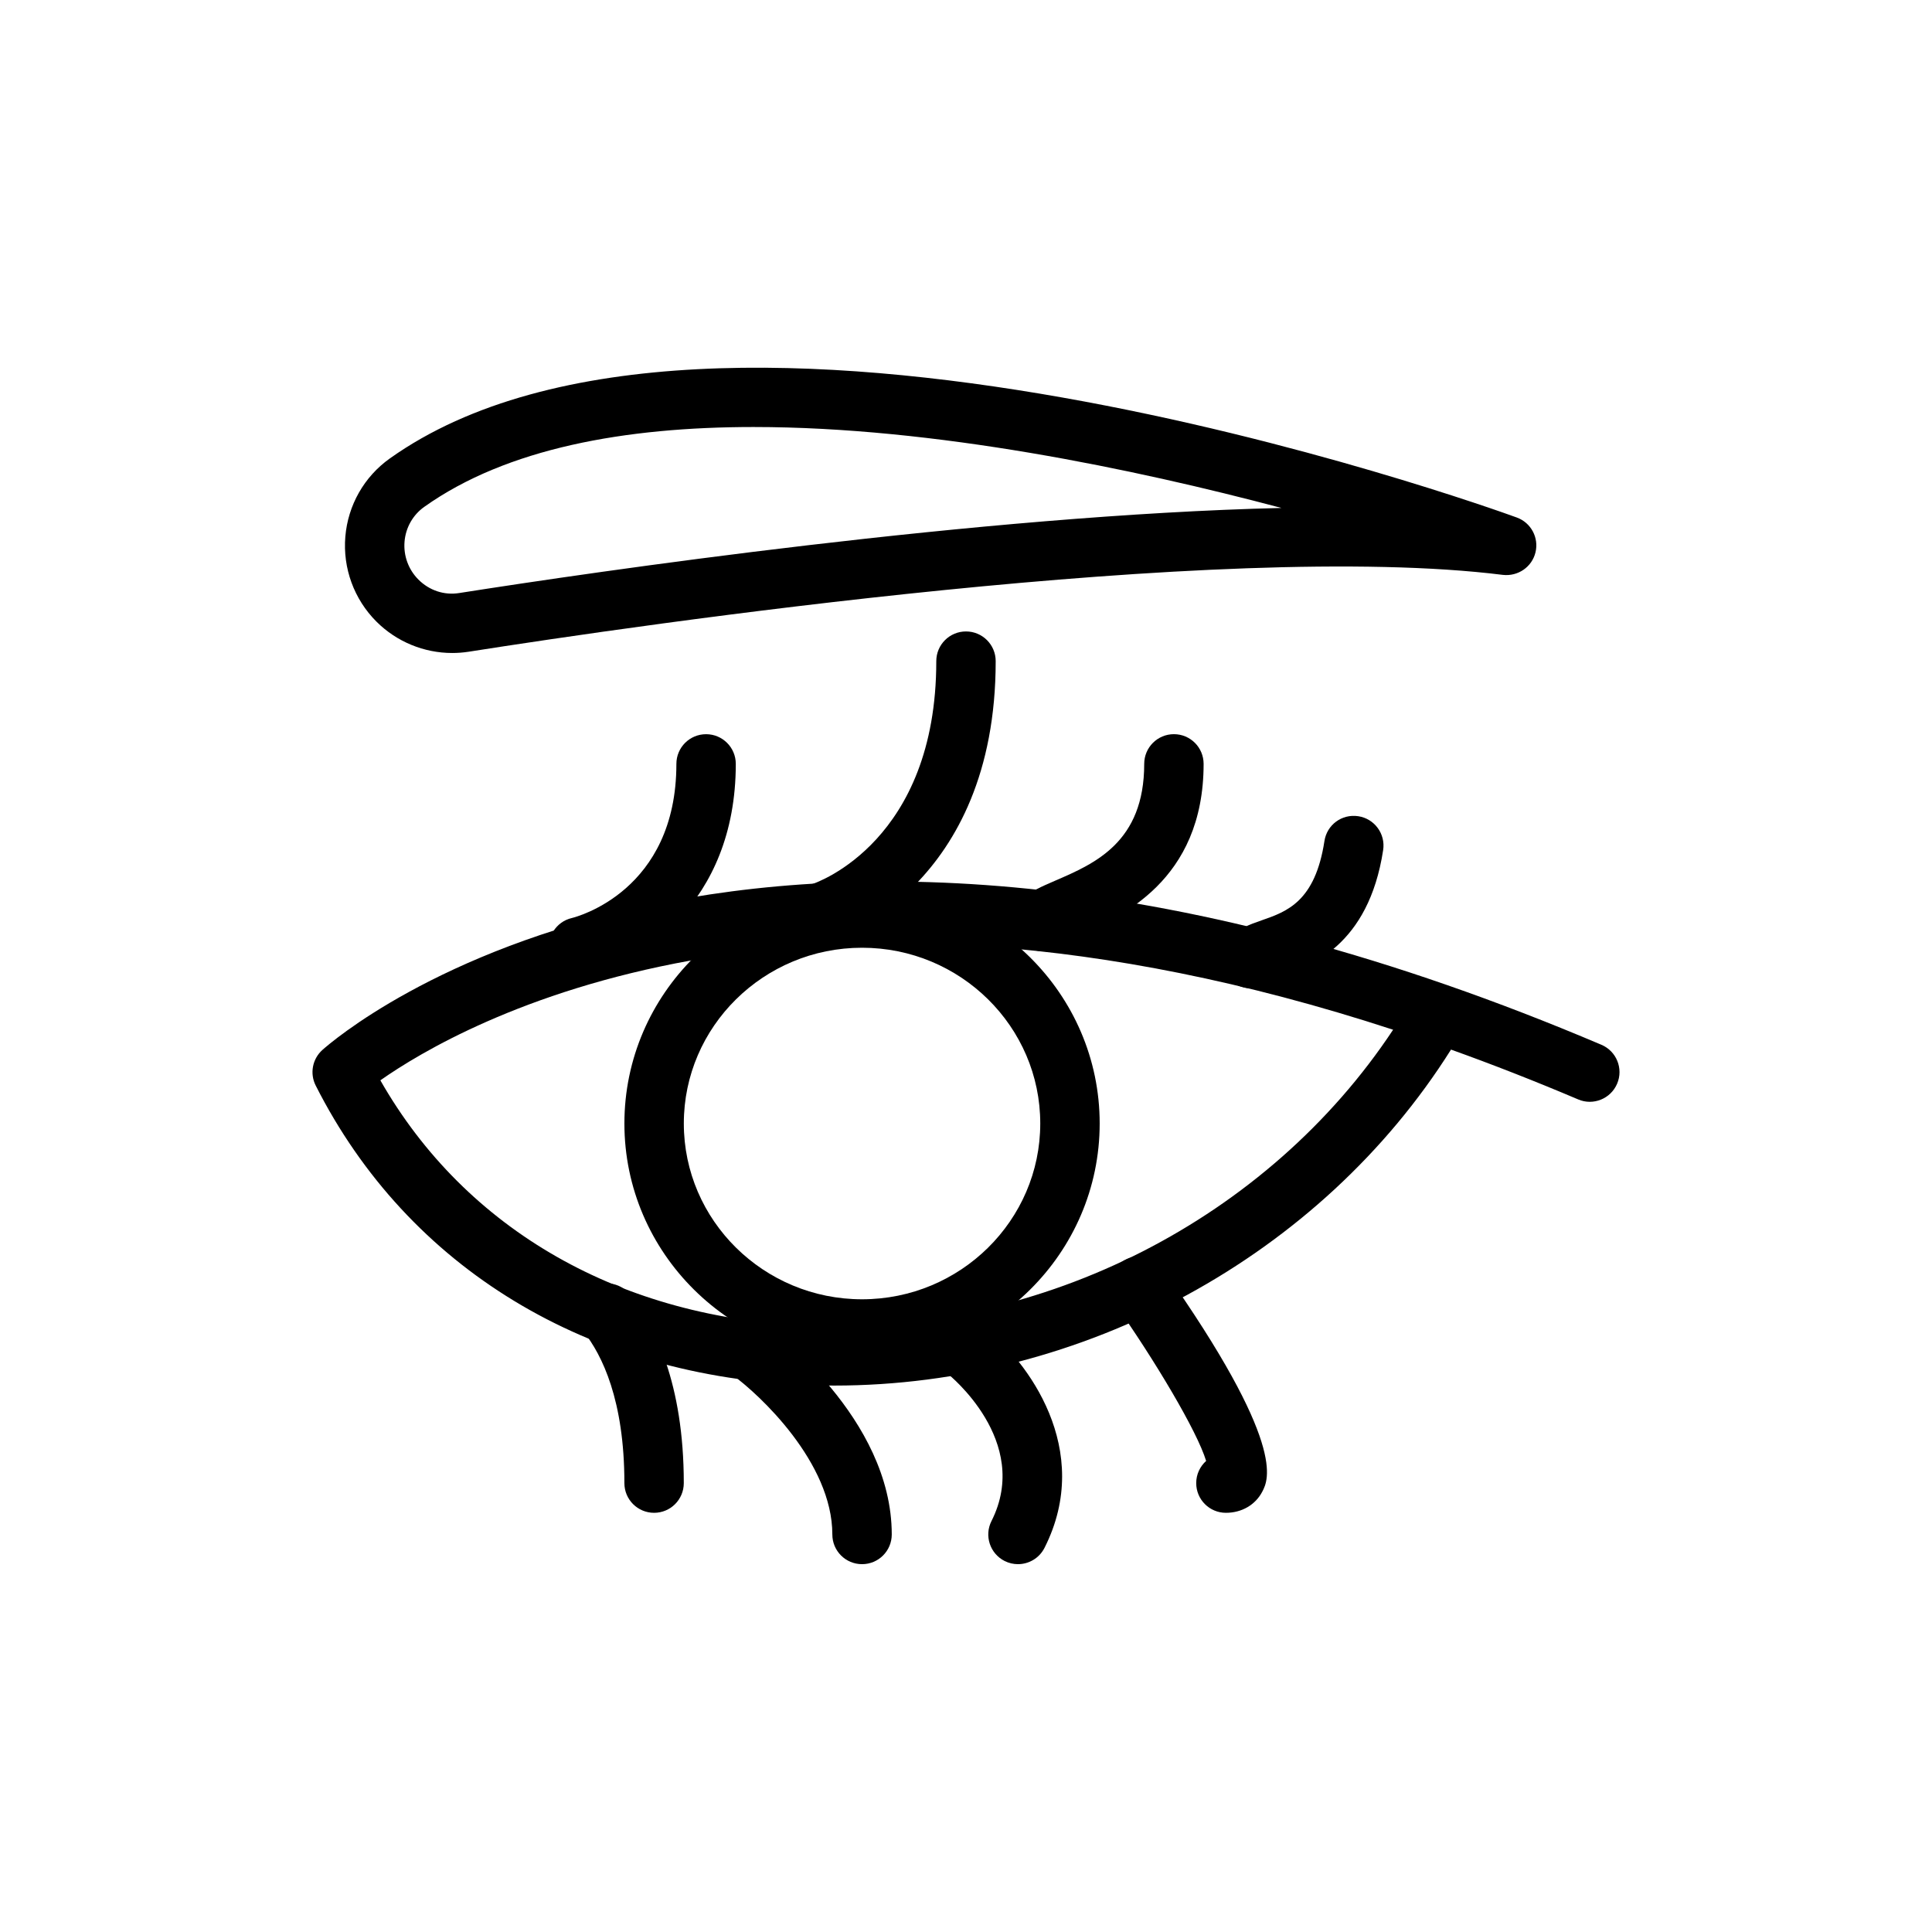 <?xml version="1.0" encoding="UTF-8"?>
<!-- Uploaded to: SVG Repo, www.svgrepo.com, Generator: SVG Repo Mixer Tools -->
<svg fill="#000000" width="800px" height="800px" version="1.1" viewBox="144 144 512 512" xmlns="http://www.w3.org/2000/svg">
 <g>
  <path d="m365.09 511.19c-2.191 0-4.391-0.039-6.59-0.117-58.656-2.043-106.35-30.988-130.84-79.406-1.605-3.176-0.875-7.035 1.777-9.418 4.496-4.019 112.7-97.516 338.95-1.375 4.004 1.699 5.875 6.32 4.168 10.316-1.691 4.004-6.352 5.875-10.316 4.168-11.562-4.906-22.785-9.293-33.703-13.207-34.449 54.699-97.609 89.039-163.45 89.039zm-120.29-80.891c22.625 39.684 63.891 63.285 114.25 65.043 61.508 2.121 121.04-28.453 154.14-78.453-159.35-52.109-247.51-1.277-268.39 13.41z"/>
  <path d="m297.32 402.82c-3.598 0-6.844-2.477-7.672-6.133-0.953-4.219 1.684-8.426 5.894-9.402 1.246-0.309 27.707-7.152 27.707-40.844 0-4.352 3.519-7.871 7.871-7.871 4.352 0 7.871 3.519 7.871 7.871 0 37.277-26.113 53.051-39.93 56.188-0.582 0.129-1.164 0.191-1.742 0.191z"/>
  <path d="m361.7 393.64c-3.344 0-6.441-2.144-7.504-5.504-1.309-4.129 0.969-8.527 5.082-9.855 1.367-0.453 32.848-11.477 32.848-59.07 0-4.352 3.519-7.871 7.871-7.871 4.352 0 7.871 3.519 7.871 7.871 0 59.539-42.012 73.5-43.805 74.062-0.781 0.254-1.578 0.367-2.363 0.367z"/>
  <path d="m420.06 396.05c-2.129 0-4.258-0.875-5.828-2.582-2.938-3.207-2.652-8.242 0.555-11.176 2.238-2.043 5.18-3.32 8.902-4.926 10.484-4.531 23.539-10.176 23.539-30.93 0-4.352 3.519-7.871 7.871-7.871 4.352 0 7.871 3.519 7.871 7.871 0 31.113-22.316 40.742-33.035 45.379-1.699 0.73-4.019 1.738-4.652 2.199-1.484 1.367-3.356 2.035-5.223 2.035z"/>
  <path d="m475.49 405.91c-1.82 0-3.644-0.621-5.129-1.898-3.297-2.828-3.676-7.805-0.844-11.102 2.367-2.762 5.672-3.914 8.871-5.027 6.625-2.305 14.137-4.926 16.598-20.988 0.652-4.289 4.59-7.25 8.973-6.59 4.297 0.652 7.25 4.676 6.59 8.973-3.883 25.422-19.48 30.859-26.977 33.473-1.023 0.355-1.93 0.613-2.629 0.969-1.508 1.445-3.477 2.191-5.453 2.191zm5.977-2.746-0.008 0.008 0.008-0.008z"/>
  <path d="m317.34 544.91c-4.352 0-7.871-3.519-7.871-7.871 0-21.926-5.887-33.949-10.832-40.168-2.707-3.406-2.137-8.355 1.27-11.062 3.422-2.699 8.355-2.129 11.062 1.27 6.492 8.184 14.242 23.496 14.242 49.957 0 4.352-3.519 7.875-7.871 7.875z"/>
  <path d="m372.45 558.52c-4.352 0-7.871-3.519-7.871-7.871 0-19.035-19.227-37.062-26.637-42.398-3.527-2.543-4.32-7.465-1.785-10.992 2.527-3.519 7.465-4.32 10.992-1.785 1.355 0.977 33.176 24.27 33.176 55.176 0 4.352-3.523 7.871-7.875 7.871z"/>
  <path d="m413.77 558.52c-1.191 0-2.406-0.27-3.543-0.844-3.883-1.969-5.434-6.703-3.477-10.578 10.73-21.219-11.379-38.859-11.602-39.039-3.422-2.676-4.027-7.625-1.352-11.047s7.625-4.043 11.055-1.344c11.293 8.832 29.16 32.434 15.953 58.531-1.391 2.742-4.16 4.32-7.035 4.32z"/>
  <path d="m468.88 544.91c-4.352 0-7.871-3.519-7.871-7.871 0-2.336 1.016-4.43 2.629-5.875-2.375-7.863-13.645-26.762-24.254-41.789-2.508-3.551-1.66-8.465 1.898-10.969 3.543-2.5 8.457-1.652 10.969 1.898 32.773 46.441 27.891 55.871 26.285 58.973-1.832 3.523-5.445 5.633-9.656 5.633zm-4.789-11.348h0.078z"/>
  <path d="m372.45 504.07c-34.723 0-62.977-27.961-62.977-62.332 0-34.363 28.25-62.324 62.977-62.324 34.723 0 62.977 27.961 62.977 62.324 0 34.371-28.25 62.332-62.977 62.332zm0-108.91c-26.047 0-47.23 20.895-47.23 46.578s21.188 46.586 47.23 46.586c26.047 0 47.23-20.902 47.23-46.586 0.004-25.684-21.184-46.578-47.23-46.578z"/>
  <path d="m263.83 317.05c-7.449 0-14.715-2.961-20.07-8.316-5.934-5.934-8.941-14.145-8.242-22.523 0.699-8.332 4.996-15.883 11.785-20.711 85.531-60.816 290 12.492 298.66 15.645 3.766 1.367 5.902 5.344 4.957 9.242-0.945 3.891-4.637 6.402-8.625 5.965-74.578-9.316-228.69 13.23-274.14 20.371-1.438 0.219-2.883 0.328-4.32 0.328zm79.906-59.887c-34.047 0-65.453 5.621-87.309 21.164-3.004 2.137-4.914 5.488-5.219 9.195-0.316 3.75 1.031 7.426 3.684 10.078 2.891 2.891 6.848 4.203 10.816 3.559 35.777-5.613 138.14-20.656 217.89-22.547-38.953-10.332-92.012-21.449-139.87-21.449z"/>
 </g>
</svg>